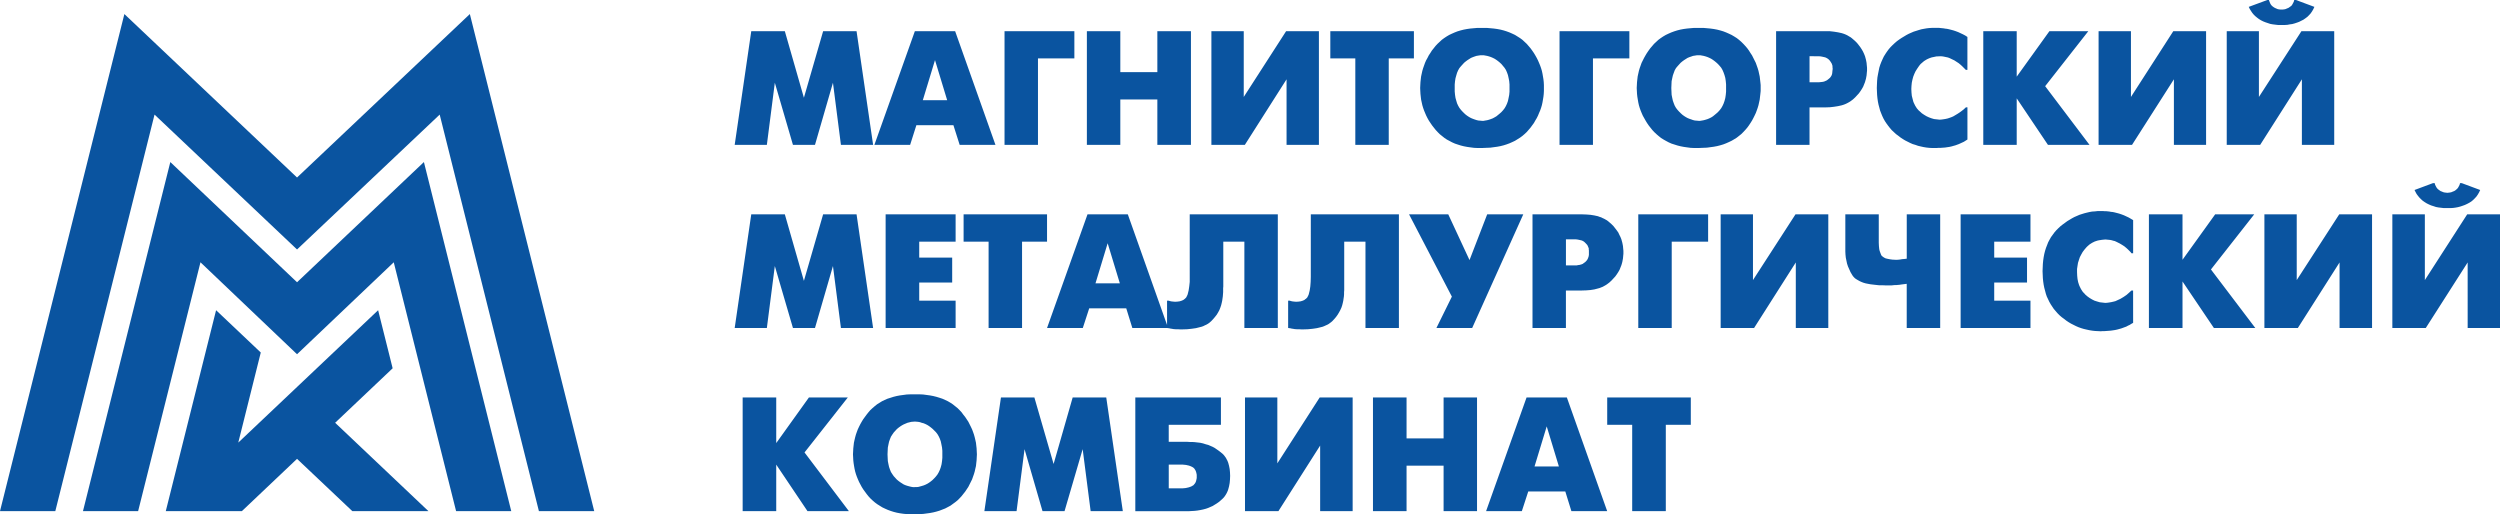 <?xml version="1.0" encoding="utf-8"?>
<!-- Generator: Adobe Illustrator 15.1.0, SVG Export Plug-In . SVG Version: 6.00 Build 0)  -->
<!DOCTYPE svg PUBLIC "-//W3C//DTD SVG 1.1//EN" "http://www.w3.org/Graphics/SVG/1.1/DTD/svg11.dtd">
<svg version="1.1" id="Layer_1" xmlns="http://www.w3.org/2000/svg" xmlns:xlink="http://www.w3.org/1999/xlink" x="0px" y="0px"
	 width="456.984px" height="94.031px" viewBox="0 0 456.984 94.031" enable-background="new 0 0 456.984 94.031"
	 xml:space="preserve">
<g>
	<path fill="#0A54A0" d="M298.354,93.431v-15.78h-4.567v-4.994h0.313h14.969v4.994h-4.57v15.78h-0.313H298.354L298.354,93.431z
		 M282.73,77.937l-2.229,7.334h4.455L282.73,77.937L282.73,77.937z M271.648,93.431l7.396-20.774h0.313h7.056l7.369,20.774h-0.286
		h-6.255l-1.113-3.597h-6.771l-1.172,3.597H277.9H271.648L271.648,93.431z M250.97,93.431V72.657h0.314h5.826v7.479h6.77v-7.479
		h0.285h5.827v20.774h-0.286h-5.826v-8.304h-6.77v8.304h-0.313H250.97L250.97,93.431z M227.864,72.656h5.626v12.043l7.74-12.043
		h0.313h5.712v20.775h-0.313h-5.627V81.447l-7.626,11.984h-0.285h-5.827V72.656H227.864L227.864,72.656z M213.64,89.265h2.199h0.314
		l0.313-0.027l0.286-0.029l0.257-0.057l0.257-0.057l0.257-0.086l0.229-0.086l0.2-0.115l0.198-0.113l0.145-0.172l0.143-0.17
		l0.114-0.201l0.086-0.229l0.058-0.258l0.058-0.283v-0.314v-0.285l-0.058-0.285l-0.058-0.229l-0.086-0.229l-0.114-0.199
		l-0.113-0.172l-0.172-0.17l-0.171-0.115l-0.229-0.113l-0.2-0.086l-0.257-0.086l-0.257-0.057l-0.257-0.057l-0.314-0.029
		l-0.286-0.029h-0.343h-2.199V89.265L213.64,89.265z M207.528,93.431V72.657h0.284h15.365v4.994h-9.54v3.11h3.058h0.343l0.399,0.028
		h0.429l0.484,0.027l0.485,0.057l0.542,0.061l0.515,0.112l0.542,0.173l0.43,0.112l0.398,0.173l0.4,0.172l0.371,0.199l0.372,0.256
		l0.369,0.258l0.372,0.285l0.345,0.285l0.171,0.172l0.143,0.17l0.144,0.201l0.144,0.198l0.114,0.229l0.113,0.199l0.113,0.258
		l0.086,0.229l0.145,0.541l0.113,0.569l0.058,0.602l0.028,0.655l-0.028,0.687l-0.058,0.627l-0.113,0.601l-0.145,0.543l-0.086,0.257
		l-0.113,0.258l-0.113,0.229l-0.114,0.197l-0.144,0.229l-0.144,0.198l-0.143,0.173l-0.171,0.172l-0.345,0.313l-0.372,0.313
		l-0.369,0.258l-0.372,0.229l-0.371,0.229l-0.4,0.173l-0.398,0.173l-0.4,0.143l-0.542,0.145l-0.543,0.112l-0.514,0.086l-0.516,0.058
		l-0.514,0.028l-0.429,0.027h-0.371h-0.345h-0.284h-8.88L207.528,93.431L207.528,93.431z M179.938,93.431l3.028-20.774h0.286h5.826
		l3.513,12.158l3.485-12.158h0.313h5.827l3.027,20.774h-0.314h-5.567l-1.457-11.327l-3.313,11.327h-0.286h-3.742l-3.283-11.327
		l-1.457,11.327h-0.314H179.938L179.938,93.431z M167.229,89.037h0.285l0.345-0.027l0.313-0.086l0.314-0.086l0.372-0.113
		l0.343-0.143l0.342-0.172l0.313-0.199l0.313-0.229l0.313-0.26l0.313-0.313l0.286-0.313l0.286-0.371l0.229-0.398l0.2-0.429
		l0.171-0.483l0.145-0.543l0.084-0.57l0.059-0.6v-0.656v-0.656l-0.059-0.6l-0.113-0.57l-0.114-0.543l-0.171-0.483l-0.2-0.429
		l-0.229-0.398l-0.286-0.371l-0.314-0.314l-0.286-0.284l-0.313-0.257l-0.343-0.258l-0.314-0.199l-0.343-0.172l-0.343-0.144
		l-0.345-0.086l-0.313-0.112l-0.314-0.059l-0.313-0.028l-0.286-0.026l-0.343,0.026l-0.343,0.028l-0.345,0.086l-0.342,0.084
		l-0.343,0.146l-0.343,0.144l-0.314,0.17l-0.313,0.2l-0.313,0.228l-0.313,0.259l-0.286,0.313l-0.286,0.313l-0.257,0.371
		l-0.257,0.399l-0.172,0.428l-0.172,0.483l-0.113,0.515l-0.113,0.571l-0.028,0.599l-0.028,0.629l0.028,0.627l0.028,0.601l0.113,0.57
		l0.113,0.514l0.172,0.486l0.172,0.428l0.257,0.399l0.257,0.371l0.286,0.313l0.286,0.313l0.313,0.257l0.313,0.229l0.313,0.201
		l0.314,0.199l0.343,0.143l0.343,0.113l0.314,0.086l0.343,0.086l0.343,0.057h0.344V89.037L167.229,89.037z M167.113,94.031h-0.687
		l-0.655-0.057l-0.631-0.057l-0.6-0.086l-0.6-0.113l-0.571-0.145l-0.543-0.172l-0.542-0.199l-0.516-0.229l-0.483-0.229l-0.457-0.284
		l-0.457-0.284l-0.428-0.314l-0.4-0.342l-0.4-0.371l-0.37-0.399l-0.345-0.429l-0.313-0.428l-0.314-0.43l-0.286-0.455l-0.229-0.429
		l-0.257-0.485l-0.2-0.457l-0.2-0.484l-0.171-0.482l-0.143-0.486l-0.114-0.514l-0.086-0.484l-0.085-0.543l-0.057-0.514l-0.028-0.541
		l-0.029-0.543l0.029-0.543l0.028-0.541l0.057-0.514l0.057-0.515l0.114-0.515l0.114-0.485l0.143-0.515l0.171-0.482l0.171-0.457
		l0.229-0.484l0.229-0.457l0.257-0.457l0.259-0.428l0.313-0.428l0.314-0.429l0.343-0.431l0.343-0.396l0.4-0.371l0.399-0.343
		l0.429-0.345l0.457-0.284l0.457-0.284l0.483-0.229l0.516-0.229l0.543-0.17l0.542-0.174l0.569-0.143l0.602-0.115l0.628-0.084
		l0.628-0.086l0.686-0.029h0.687h0.286h0.686l0.657,0.029l0.628,0.086l0.628,0.084l0.602,0.115l0.571,0.143l0.569,0.174l0.515,0.17
		l0.515,0.229l0.485,0.229l0.484,0.284l0.429,0.284l0.43,0.345l0.429,0.343l0.371,0.371l0.371,0.396l0.313,0.431l0.343,0.429
		l0.285,0.428l0.286,0.428l0.229,0.457l0.229,0.457l0.229,0.484l0.171,0.457l0.171,0.482l0.143,0.515l0.114,0.485l0.114,0.515
		l0.057,0.515l0.059,0.514l0.026,0.541l0.029,0.543l-0.029,0.543l-0.026,0.541l-0.059,0.514l-0.057,0.543l-0.114,0.484l-0.114,0.514
		l-0.143,0.486l-0.171,0.482l-0.171,0.484l-0.229,0.457l-0.229,0.457l-0.229,0.457l-0.286,0.428l-0.285,0.428l-0.343,0.429
		l-0.313,0.399l-0.371,0.397l-0.371,0.371l-0.429,0.345l-0.43,0.313l-0.429,0.314l-0.484,0.258l-0.485,0.256l-0.515,0.199
		l-0.515,0.201l-0.569,0.17l-0.571,0.143l-0.602,0.115l-0.628,0.086l-0.628,0.084l-0.657,0.029l-0.686,0.028L167.113,94.031
		L167.113,94.031z M441.361,34.73l3.369-1.255h0.313l0.085,0.313l0.145,0.286l0.144,0.257l0.171,0.2l0.172,0.143l0.2,0.145
		l0.171,0.114l0.229,0.086l0.258,0.112l0.257,0.059l0.258,0.028l0.229,0.028l0.229-0.028l0.257-0.028l0.258-0.059l0.257-0.112
		l0.229-0.086l0.2-0.114l0.171-0.145l0.172-0.143l0.171-0.2l0.145-0.257l0.144-0.286l0.086-0.313h0.313l3.369,1.255l-0.198,0.428
		l-0.229,0.398l-0.257,0.371l-0.286,0.313l-0.313,0.313l-0.344,0.285l-0.37,0.229l-0.371,0.198l-0.43,0.199l-0.398,0.145
		l-0.43,0.143l-0.429,0.114l-0.457,0.086l-0.429,0.057l-0.457,0.028h-0.457h-0.286h-0.514l-0.485-0.057l-0.484-0.057l-0.457-0.086
		l-0.429-0.144l-0.457-0.144l-0.398-0.172l-0.4-0.197l-0.371-0.229l-0.37-0.257l-0.313-0.285l-0.286-0.286l-0.257-0.313
		l-0.257-0.343l-0.2-0.371L441.361,34.73L441.361,34.73z M437.619,39.181h5.627v12.016l7.74-12.016h0.285h5.713v20.774h-0.314
		h-5.598V47.972l-7.655,11.983h-0.285h-5.826V39.181H437.619L437.619,39.181z M414.229,39.181h5.599v12.016l7.77-12.016h0.285h5.713
		v20.774h-0.313h-5.627V47.972l-7.626,11.983h-0.285h-5.827V39.181H414.229L414.229,39.181z M392.807,59.957V39.181h0.314h5.826
		v8.306l5.97-8.306h0.285h6.854l-7.911,10.074l8.111,10.701h-0.313h-7.256l-5.739-8.504v8.504h-0.314H392.807L392.807,59.957z
		 M389.922,59.015l-0.313,0.172l-0.313,0.199l-0.313,0.143l-0.314,0.172l-0.313,0.113l-0.313,0.115l-0.313,0.113l-0.314,0.086
		l-0.397,0.111l-0.4,0.086l-0.399,0.061l-0.398,0.057l-0.371,0.027L385.05,60.5l-0.371,0.027h-0.372l-0.284,0.027l-0.543-0.027
		l-0.541-0.027l-0.517-0.059l-0.515-0.086l-0.515-0.114l-0.484-0.112l-0.485-0.145l-0.484-0.172l-0.457-0.199l-0.457-0.229
		l-0.457-0.229l-0.43-0.256l-0.429-0.285l-0.398-0.313l-0.43-0.313l-0.397-0.342l-0.372-0.371l-0.344-0.399l-0.343-0.397
		l-0.286-0.429l-0.285-0.43l-0.258-0.455l-0.229-0.486l-0.229-0.483l-0.172-0.514l-0.143-0.543l-0.145-0.541l-0.113-0.572
		l-0.086-0.598l-0.059-0.601l-0.027-0.629l-0.027-0.627l0.027-0.656l0.027-0.655l0.059-0.629l0.086-0.601l0.113-0.599l0.145-0.571
		l0.171-0.542l0.2-0.514l0.199-0.515l0.258-0.484l0.257-0.456l0.313-0.429l0.313-0.429l0.344-0.397l0.371-0.371l0.398-0.371
		l0.399-0.313l0.429-0.313l0.429-0.313l0.43-0.258l0.428-0.257l0.43-0.229l0.457-0.198l0.457-0.2l0.457-0.145l0.457-0.143
		l0.457-0.114l0.484-0.114l0.484-0.086l0.485-0.026l0.485-0.058h0.484h0.313h0.257l0.285,0.028h0.286l0.285,0.028l0.257,0.028
		l0.286,0.058l0.313,0.028l0.285,0.057l0.457,0.114l0.43,0.114l0.429,0.143l0.457,0.171l0.429,0.2l0.429,0.199l0.399,0.229
		l0.429,0.257v6.052h-0.313l-0.171-0.229l-0.229-0.229l-0.259-0.257l-0.284-0.258l-0.344-0.285l-0.398-0.257l-0.429-0.257
		l-0.457-0.229l-0.229-0.113l-0.257-0.114l-0.257-0.058l-0.286-0.086l-0.284-0.057l-0.286-0.029l-0.285-0.028l-0.313-0.028
		l-0.601,0.059l-0.543,0.084l-0.284,0.059l-0.259,0.085l-0.257,0.086l-0.229,0.114l-0.229,0.113l-0.229,0.144l-0.229,0.144
		l-0.199,0.17l-0.199,0.174l-0.2,0.197l-0.171,0.2l-0.172,0.199l-0.344,0.457l-0.257,0.457L380.186,47l-0.172,0.514l-0.172,0.541
		l-0.086,0.543l-0.086,0.57v0.572l0.027,0.654l0.059,0.6l0.113,0.57l0.173,0.541l0.112,0.26l0.115,0.229l0.112,0.229l0.145,0.228
		l0.144,0.229l0.171,0.2l0.173,0.17l0.171,0.2l0.399,0.343l0.398,0.284l0.429,0.257l0.457,0.229l0.457,0.143l0.485,0.145
		l0.515,0.059l0.515,0.059l0.371-0.029l0.399-0.057l0.344-0.059l0.371-0.086l0.343-0.086l0.313-0.143l0.313-0.145l0.313-0.143
		l0.571-0.342l0.543-0.371l0.455-0.4l0.43-0.397h0.313L389.922,59.015L389.922,59.015L389.922,59.015z M358.39,59.957V39.181h0.314
		h12.453v4.994h-6.627v2.912h5.998v4.564h-5.998v3.311h6.627v4.994h-0.286H358.39L358.39,59.957z M348.536,59.957v-8.076
		l-0.485,0.061l-0.457,0.057l-0.371,0.057l-0.343,0.029l-0.286,0.027h-0.285l-0.285,0.027l-0.258,0.027h-0.171h-0.2h-0.229h-0.229
		h-0.286l-0.628-0.027h-0.57l-0.543-0.057l-0.516-0.059l-0.483-0.057l-0.457-0.086l-0.431-0.084l-0.397-0.115l-0.372-0.145
		l-0.313-0.143l-0.313-0.174l-0.285-0.17l-0.258-0.172l-0.199-0.199l-0.2-0.229l-0.143-0.229l-0.286-0.484l-0.229-0.514
		l-0.229-0.518l-0.171-0.514l-0.114-0.541l-0.113-0.543l-0.059-0.57l-0.027-0.57V45.77v-0.2v-0.2v-0.171v-6.021h0.284h5.827v5.194
		l0.028,0.599l0.058,0.571l0.058,0.257l0.087,0.257l0.086,0.229l0.085,0.228l0.058,0.114l0.058,0.114l0.113,0.086l0.086,0.085
		l0.259,0.172l0.284,0.144l0.371,0.086l0.431,0.084l0.457,0.06l0.542,0.027h0.313l0.344-0.027l0.229-0.029l0.313-0.057l0.371-0.029
		l0.485-0.057v-8.104h0.285h5.827v20.774h-0.286L348.536,59.957L348.536,59.957z M314.834,39.181h5.598v12.016l7.771-12.016h0.286
		h5.712v20.774h-0.314h-5.626V47.972l-7.626,11.983h-0.284h-5.826V39.181H314.834L314.834,39.181z M299.468,59.957V39.181h0.285
		h12.481v4.994h-6.654v15.781h-0.286H299.468L299.468,59.957z M286.243,43.748v4.765h1.371h0.313h0.285l0.258-0.057l0.259-0.029
		l0.198-0.057l0.199-0.057l0.2-0.086l0.143-0.113l0.286-0.201l0.229-0.229l0.172-0.229l0.113-0.229l0.113-0.314l0.059-0.313v-0.257
		v-0.229v-0.171v-0.171l-0.028-0.172v-0.199l-0.113-0.286l-0.144-0.313l-0.229-0.258l-0.285-0.284l-0.143-0.114l-0.2-0.114
		l-0.199-0.085l-0.258-0.057l-0.257-0.057l-0.313-0.059l-0.314-0.027h-0.343H286.243L286.243,43.748z M280.132,59.957V39.181h0.285
		h8.769l0.802,0.029l0.741,0.057l0.715,0.114l0.655,0.145l0.285,0.112l0.286,0.086l0.286,0.144l0.257,0.114l0.257,0.143l0.257,0.145
		l0.229,0.171l0.2,0.171l0.397,0.343l0.372,0.371l0.313,0.399l0.285,0.371l0.285,0.397l0.2,0.428l0.2,0.399l0.171,0.428l0.086,0.313
		l0.086,0.313l0.058,0.285l0.059,0.313l0.027,0.314l0.027,0.284l0.028,0.284v0.257v0.286l-0.028,0.257l-0.027,0.314l-0.027,0.285
		l-0.059,0.313l-0.058,0.314l-0.086,0.313l-0.086,0.287l-0.171,0.43l-0.172,0.428l-0.229,0.398l-0.257,0.398l-0.286,0.398
		l-0.342,0.371l-0.344,0.371l-0.399,0.369l-0.229,0.172l-0.229,0.172l-0.229,0.145l-0.257,0.145l-0.258,0.143l-0.285,0.113
		l-0.285,0.115l-0.313,0.086l-0.657,0.17l-0.714,0.113l-0.742,0.059l-0.8,0.027h-2.941v6.85h-0.284h-5.824L280.132,59.957
		L280.132,59.957z M262.566,59.957l2.826-5.736l-7.825-15.039h0.313h6.855l3.884,8.361l3.229-8.361h0.284h6.313l-9.34,20.775h-0.314
		H262.566L262.566,59.957z M239.917,39.181h15.794v20.774h-0.285H249.6V44.175h-3.885v8.191v0.313v0.371l-0.028,0.345v0.371
		l-0.027,0.397l-0.059,0.399l-0.057,0.397l-0.086,0.399l-0.114,0.457l-0.145,0.429l-0.198,0.428l-0.229,0.428l-0.257,0.429
		l-0.286,0.399l-0.313,0.371l-0.371,0.397l-0.199,0.173l-0.229,0.172l-0.229,0.17l-0.258,0.146l-0.257,0.112l-0.314,0.145
		l-0.285,0.112l-0.343,0.086l-0.343,0.086l-0.371,0.086l-0.372,0.058l-0.397,0.057l-0.856,0.086l-0.914,0.029h-0.286l-0.457-0.029
		h-0.397l-0.371-0.027l-0.344-0.059l-0.199-0.027l-0.229-0.057l-0.2-0.029l-0.229-0.029v-4.993h0.286l0.285,0.086l0.286,0.058
		l0.285,0.028l0.313,0.029l0.457-0.029l0.399-0.057l0.371-0.115l0.313-0.144l0.114-0.112l0.145-0.086l0.112-0.113l0.115-0.114
		l0.085-0.144l0.058-0.144l0.086-0.144l0.059-0.173l0.086-0.342l0.085-0.343l0.058-0.371l0.058-0.399l0.059-0.799l0.027-0.914
		V39.178L239.917,39.181L239.917,39.181z M217.782,39.181h15.794v20.774h-0.286h-5.826V44.175h-3.854v8.191l-0.028,0.313v0.371
		v0.345l-0.028,0.371l-0.029,0.397l-0.057,0.399l-0.057,0.397l-0.085,0.399l-0.114,0.457l-0.145,0.429l-0.171,0.428l-0.229,0.428
		l-0.257,0.429l-0.314,0.399l-0.313,0.371l-0.371,0.397l-0.2,0.173l-0.2,0.172l-0.257,0.17l-0.257,0.146l-0.257,0.112l-0.286,0.145
		l-0.313,0.112l-0.345,0.086l-0.343,0.086l-0.343,0.086l-0.4,0.058l-0.397,0.057l-0.829,0.086l-0.942,0.029h-0.286l-0.457-0.029
		h-0.398l-0.372-0.027l-0.344-0.059l-0.198-0.027l-0.229-0.057l-0.199-0.029l-0.229-0.029v-4.993h0.286l0.286,0.086l0.286,0.058
		l0.313,0.028l0.286,0.029l0.457-0.029l0.4-0.057l0.37-0.115l0.313-0.144l0.143-0.112l0.114-0.086l0.114-0.113l0.114-0.114
		l0.086-0.144l0.057-0.144l0.086-0.144l0.059-0.173l0.085-0.342l0.086-0.343l0.057-0.371l0.058-0.399l0.087-0.799v-0.914V39.178
		L217.782,39.181L217.782,39.181z M202.473,44.462l-2.228,7.335h4.456L202.473,44.462L202.473,44.462z M191.391,59.957l7.397-20.775
		h0.313h7.057l7.369,20.775h-0.286h-6.255l-1.114-3.596h-6.771l-1.171,3.596h-0.286H191.391L191.391,59.957z M180.709,59.957V44.176
		h-4.57v-4.994h0.286h14.966v4.994h-4.567v15.781h-0.286H180.709L180.709,59.957z M161.887,59.957V39.181h0.314h12.479v4.994h-6.653
		v2.912h6.025v4.564h-6.025v3.311h6.653v4.994h-0.313H161.887L161.887,59.957z M134.296,59.957l3.028-20.775h0.313h5.827
		l3.484,12.158l3.513-12.158h0.286h5.826l3.026,20.775h-0.285h-5.599l-1.457-11.328l-3.285,11.328h-0.286h-3.74l-3.313-11.328
		l-1.457,11.328h-0.286H134.296L134.296,59.957z M411.058,1.255L414.456,0h0.286l0.113,0.314l0.112,0.285l0.146,0.257l0.171,0.2
		l0.172,0.143l0.199,0.143l0.2,0.114l0.198,0.085l0.257,0.114l0.258,0.057l0.259,0.028h0.229h0.229l0.257-0.028l0.257-0.057
		l0.257-0.114l0.229-0.085l0.172-0.114l0.199-0.143l0.198-0.143l0.145-0.2l0.144-0.257l0.144-0.285L419.373,0h0.313l3.371,1.255
		l-0.2,0.429l-0.229,0.399l-0.257,0.371l-0.286,0.313l-0.314,0.313l-0.343,0.257l-0.371,0.259l-0.398,0.198l-0.399,0.2l-0.399,0.145
		l-0.429,0.143l-0.429,0.114l-0.428,0.057l-0.457,0.086l-0.457,0.028h-0.457h-0.286h-0.516l-0.483-0.057l-0.486-0.06l-0.457-0.085
		l-0.428-0.145l-0.43-0.143l-0.43-0.171l-0.397-0.2l-0.371-0.228l-0.343-0.257l-0.345-0.286l-0.286-0.286l-0.257-0.313l-0.229-0.345
		l-0.229-0.371L411.058,1.255L411.058,1.255z M407.314,5.707h5.6v12.015l7.769-12.015h0.285h5.713v20.775h-0.286h-5.625V14.496
		l-7.627,11.986h-0.284h-5.826V5.707H407.314L407.314,5.707z M383.896,5.707h5.627v12.015l7.737-12.015h0.314h5.684v20.775h-0.285
		h-5.599V14.496l-7.654,11.986h-0.285h-5.827V5.707H383.896L383.896,5.707z M362.531,26.483V5.708h0.286h5.824v8.306l5.972-8.306
		h0.313h6.798l-7.883,10.045l8.111,10.73h-0.285h-7.313l-5.712-8.504v8.504h-0.285H362.531L362.531,26.483z M359.618,25.513
		l-0.314,0.198l-0.313,0.2l-0.313,0.145l-0.313,0.143l-0.314,0.143l-0.313,0.114l-0.314,0.114l-0.313,0.085l-0.399,0.114
		l-0.398,0.086l-0.399,0.057l-0.371,0.057l-0.4,0.028l-0.369,0.028h-0.4l-0.371,0.029h-0.285h-0.543l-0.543-0.029l-0.514-0.057
		l-0.516-0.086l-0.515-0.114l-0.485-0.114l-0.483-0.171l-0.485-0.144l-0.457-0.199l-0.457-0.229l-0.457-0.229l-0.429-0.259
		l-0.429-0.283l-0.399-0.314l-0.429-0.313l-0.371-0.344l-0.4-0.371l-0.343-0.398l-0.313-0.398l-0.314-0.429l-0.285-0.429
		l-0.258-0.456l-0.229-0.485l-0.198-0.484l-0.2-0.515l-0.143-0.542l-0.146-0.542l-0.114-0.569l-0.085-0.601l-0.058-0.601
		l-0.028-0.627l-0.026-0.629l0.026-0.685l0.028-0.628l0.058-0.628l0.114-0.628l0.114-0.571l0.114-0.571l0.171-0.541l0.2-0.515
		l0.229-0.514l0.229-0.485l0.285-0.457l0.286-0.428l0.314-0.428l0.342-0.399l0.372-0.371l0.397-0.371l0.4-0.343l0.428-0.313
		l0.431-0.286l0.429-0.257l0.428-0.259l0.429-0.228l0.457-0.2l0.457-0.199l0.457-0.143l0.457-0.145l0.485-0.143l0.457-0.085
		l0.485-0.086l0.483-0.057l0.486-0.029h0.514h0.285h0.258h0.285l0.286,0.029l0.257,0.027l0.285,0.028l0.314,0.057l0.284,0.029
		l0.285,0.057l0.457,0.114l0.431,0.114l0.428,0.143l0.457,0.171l0.429,0.2l0.43,0.2l0.429,0.228l0.398,0.259v6.021h-0.284
		l-0.199-0.199l-0.229-0.229l-0.257-0.257l-0.286-0.259l-0.343-0.284l-0.399-0.258l-0.398-0.257l-0.485-0.229l-0.229-0.113
		l-0.258-0.114l-0.257-0.085l-0.286-0.057l-0.283-0.059l-0.286-0.057l-0.285-0.027h-0.314l-0.6,0.027l-0.543,0.114l-0.285,0.057
		l-0.258,0.085l-0.229,0.086l-0.257,0.114l-0.229,0.114l-0.229,0.143l-0.229,0.145l-0.2,0.17l-0.199,0.172l-0.2,0.17l-0.171,0.199
		l-0.172,0.229l-0.313,0.457l-0.285,0.456l-0.229,0.484l-0.199,0.515l-0.144,0.542l-0.114,0.542l-0.057,0.571l-0.029,0.57
		l0.029,0.655l0.057,0.601l0.145,0.57l0.143,0.541l0.115,0.258l0.113,0.229l0.113,0.229l0.145,0.228l0.143,0.229l0.172,0.198
		l0.173,0.2l0.198,0.171l0.371,0.342l0.429,0.286l0.43,0.257l0.429,0.2l0.457,0.171l0.485,0.144l0.515,0.058l0.515,0.057l0.37-0.028
		l0.4-0.057l0.343-0.057l0.371-0.085l0.343-0.114l0.314-0.113l0.342-0.144l0.286-0.171l0.57-0.342l0.543-0.371l0.484-0.371
		l0.43-0.399h0.284v5.878h-0.013V25.513z M330.771,10.274v4.766h1.369h0.314l0.285-0.028l0.258-0.027l0.229-0.029l0.229-0.057
		l0.199-0.086l0.198-0.085l0.145-0.085l0.286-0.229l0.229-0.198l0.171-0.229l0.146-0.257l0.085-0.314l0.027-0.285l0.028-0.283
		l0.028-0.2v-0.171l-0.028-0.171v-0.2l-0.028-0.171l-0.112-0.313l-0.172-0.285l-0.2-0.285l-0.257-0.257l-0.171-0.114l-0.2-0.114
		l-0.2-0.086l-0.257-0.057l-0.257-0.058l-0.314-0.059l-0.313-0.026h-0.343L330.771,10.274L330.771,10.274z M324.659,26.483V5.708
		h0.285h8.769h0.801l0.741,0.086l0.714,0.114l0.657,0.143l0.286,0.086l0.313,0.113l0.26,0.114l0.285,0.144l0.229,0.144l0.257,0.144
		l0.229,0.172l0.199,0.17l0.398,0.344l0.372,0.371l0.313,0.398l0.285,0.371l0.259,0.398l0.229,0.398l0.2,0.429l0.171,0.429
		l0.086,0.313l0.086,0.314l0.057,0.286l0.06,0.313l0.026,0.314l0.028,0.284l0.028,0.284v0.257v0.284l-0.028,0.257l-0.028,0.314
		l-0.026,0.284l-0.06,0.313l-0.057,0.314l-0.086,0.283l-0.086,0.314l-0.171,0.428l-0.172,0.428l-0.229,0.4l-0.257,0.398
		l-0.286,0.399l-0.342,0.371l-0.343,0.371l-0.4,0.371l-0.229,0.172l-0.229,0.171l-0.229,0.144l-0.259,0.144l-0.285,0.145
		l-0.258,0.113l-0.313,0.113l-0.286,0.086l-0.657,0.145l-0.714,0.113l-0.742,0.084l-0.8,0.029h-2.942v6.85h-0.284L324.659,26.483
		L324.659,26.483z M310.492,22.088h0.286l0.342-0.057l0.313-0.057l0.314-0.086l0.371-0.114l0.343-0.144l0.343-0.17l0.314-0.2
		l0.313-0.257l0.313-0.259l0.313-0.284l0.286-0.313l0.285-0.371l0.229-0.399l0.199-0.429l0.171-0.485l0.145-0.541l0.086-0.569
		l0.058-0.602v-0.655V15.44l-0.058-0.628l-0.086-0.571l-0.145-0.514l-0.171-0.485l-0.199-0.457l-0.229-0.398l-0.285-0.343
		l-0.313-0.342l-0.314-0.286l-0.313-0.257l-0.313-0.229l-0.313-0.198l-0.345-0.171l-0.343-0.145l-0.343-0.113l-0.314-0.086
		l-0.313-0.058l-0.313-0.058h-0.313h-0.314l-0.343,0.058l-0.371,0.058l-0.313,0.113l-0.343,0.114l-0.344,0.144l-0.313,0.199
		l-0.314,0.199l-0.313,0.229l-0.313,0.259l-0.286,0.313l-0.283,0.314l-0.286,0.342l-0.229,0.399l-0.171,0.457l-0.172,0.483
		l-0.114,0.514l-0.114,0.543l-0.026,0.601l-0.028,0.656l0.028,0.627l0.026,0.601l0.114,0.57l0.114,0.514l0.172,0.485l0.171,0.428
		l0.229,0.398l0.286,0.371l0.283,0.313l0.286,0.285l0.313,0.284l0.313,0.229l0.314,0.2l0.313,0.171l0.344,0.143l0.343,0.114
		l0.313,0.114l0.345,0.085l0.343,0.027L310.492,22.088L310.492,22.088z M310.378,27.054h-0.686l-0.656-0.029l-0.629-0.085
		l-0.602-0.086l-0.6-0.114l-0.571-0.143l-0.543-0.173l-0.543-0.172l-0.514-0.228l-0.485-0.258l-0.457-0.258l-0.457-0.285
		l-0.429-0.343l-0.399-0.343l-0.398-0.371l-0.371-0.398l-0.343-0.429l-0.314-0.399l-0.313-0.457l-0.26-0.428l-0.257-0.457
		l-0.257-0.457l-0.2-0.457l-0.198-0.484l-0.172-0.485l-0.144-0.485l-0.114-0.514l-0.086-0.514l-0.086-0.516l-0.057-0.514
		l-0.028-0.542l-0.029-0.542l0.029-0.542l0.028-0.542l0.057-0.514l0.059-0.514l0.113-0.515l0.114-0.515l0.143-0.485l0.173-0.483
		l0.172-0.485l0.229-0.456l0.229-0.457l0.257-0.457l0.257-0.428l0.313-0.456l0.314-0.429l0.343-0.399l0.343-0.399l0.399-0.371
		l0.4-0.371l0.428-0.313l0.429-0.286l0.485-0.286l0.483-0.228l0.517-0.228l0.543-0.2l0.542-0.171l0.569-0.145l0.602-0.113
		l0.629-0.086l0.628-0.058l0.687-0.058h0.687h0.286h0.686l0.656,0.058l0.629,0.058l0.629,0.086l0.601,0.113l0.571,0.145l0.569,0.171
		l0.517,0.2l0.514,0.228l0.484,0.228l0.484,0.286l0.457,0.286l0.4,0.313l0.429,0.371l0.371,0.371l0.371,0.399l0.343,0.399
		l0.314,0.429l0.284,0.456l0.285,0.428l0.229,0.457l0.229,0.457l0.229,0.456l0.171,0.485l0.171,0.483l0.146,0.485l0.112,0.515
		l0.114,0.515l0.058,0.514l0.059,0.514l0.057,0.542v0.542v0.542l-0.057,0.542l-0.059,0.514l-0.058,0.516l-0.114,0.514l-0.112,0.514
		l-0.146,0.485l-0.171,0.485l-0.171,0.457l-0.229,0.484l-0.229,0.457l-0.229,0.428l-0.285,0.457l-0.284,0.429l-0.314,0.429
		l-0.343,0.398l-0.371,0.398l-0.371,0.371l-0.429,0.342l-0.4,0.314l-0.457,0.285l-0.484,0.284l-0.484,0.229l-0.514,0.229l-0.517,0.2
		l-0.569,0.171l-0.571,0.145l-0.601,0.113l-0.629,0.084l-0.629,0.086l-0.656,0.027l-0.686,0.029h-0.288V27.054L310.378,27.054z
		 M285.072,26.483V5.708h0.286h12.479v4.966h-6.655v15.812h-0.313L285.072,26.483L285.072,26.483z M270.878,22.088h0.313
		l0.313-0.057l0.343-0.057l0.314-0.086l0.343-0.114l0.371-0.144l0.313-0.17l0.345-0.2l0.313-0.257l0.314-0.259l0.313-0.284
		l0.285-0.313l0.286-0.371l0.229-0.399l0.199-0.429l0.172-0.485l0.114-0.541l0.114-0.569l0.057-0.602v-0.655V15.44l-0.057-0.628
		l-0.114-0.571l-0.114-0.514l-0.172-0.485l-0.199-0.457l-0.258-0.398l-0.285-0.343l-0.285-0.342l-0.313-0.286l-0.313-0.257
		l-0.314-0.229l-0.313-0.198l-0.345-0.171l-0.343-0.145l-0.343-0.113l-0.314-0.086l-0.313-0.058l-0.314-0.058h-0.313h-0.314
		l-0.371,0.058l-0.343,0.058l-0.343,0.113l-0.314,0.114l-0.343,0.144l-0.313,0.199l-0.313,0.199l-0.313,0.229l-0.314,0.259
		l-0.285,0.313l-0.286,0.314l-0.285,0.342l-0.229,0.399l-0.2,0.457l-0.143,0.483l-0.145,0.514l-0.086,0.543l-0.057,0.601v0.656
		v0.627l0.057,0.601l0.086,0.57l0.145,0.514l0.143,0.485l0.2,0.428l0.229,0.398l0.285,0.371l0.286,0.313l0.285,0.285l0.314,0.284
		l0.313,0.229l0.313,0.2l0.313,0.171l0.343,0.143l0.314,0.114l0.343,0.114l0.343,0.085l0.345,0.027L270.878,22.088L270.878,22.088z
		 M270.764,27.054h-0.686l-0.629-0.029l-0.657-0.085l-0.6-0.086l-0.602-0.114l-0.569-0.143l-0.543-0.173l-0.516-0.172l-0.514-0.228
		l-0.485-0.258l-0.485-0.258l-0.429-0.285l-0.429-0.343l-0.429-0.343l-0.371-0.371l-0.371-0.398l-0.343-0.429l-0.314-0.399
		l-0.313-0.457l-0.285-0.428l-0.257-0.457l-0.229-0.457l-0.198-0.457l-0.2-0.484l-0.171-0.485l-0.146-0.485l-0.113-0.514
		l-0.113-0.514l-0.059-0.516l-0.057-0.514l-0.029-0.542l-0.026-0.542l0.026-0.542l0.029-0.542l0.057-0.514l0.059-0.514l0.113-0.515
		l0.113-0.515l0.146-0.485l0.171-0.483l0.172-0.485l0.199-0.456l0.258-0.457l0.229-0.457l0.285-0.428l0.285-0.456l0.344-0.429
		l0.313-0.399l0.371-0.399l0.399-0.371l0.398-0.371l0.429-0.313l0.43-0.286l0.484-0.286l0.485-0.228l0.515-0.228l0.516-0.2
		l0.569-0.171l0.571-0.145l0.6-0.113l0.602-0.086l0.655-0.058l0.657-0.058h0.688h0.313h0.657l0.688,0.058l0.628,0.058l0.629,0.086
		l0.6,0.113l0.571,0.145l0.543,0.171l0.542,0.2l0.515,0.228l0.485,0.228l0.457,0.286l0.457,0.286l0.428,0.313l0.4,0.371l0.398,0.371
		l0.344,0.399l0.343,0.399l0.313,0.429l0.314,0.456l0.257,0.428l0.257,0.457l0.229,0.457l0.198,0.456l0.2,0.485l0.171,0.483
		l0.145,0.485l0.113,0.515l0.087,0.515l0.086,0.514l0.057,0.514l0.029,0.542v0.542v0.542l-0.029,0.542l-0.057,0.514l-0.086,0.516
		l-0.087,0.514l-0.113,0.514l-0.145,0.485l-0.171,0.485l-0.2,0.457l-0.198,0.484l-0.229,0.457l-0.257,0.428l-0.257,0.457
		l-0.314,0.429l-0.313,0.429l-0.343,0.398l-0.344,0.398l-0.398,0.371l-0.4,0.342l-0.428,0.314l-0.457,0.285l-0.457,0.284
		l-0.485,0.229l-0.515,0.229l-0.542,0.2l-0.543,0.171l-0.571,0.145l-0.6,0.113l-0.629,0.084l-0.628,0.086l-0.688,0.027l-0.657,0.029
		h-0.313L270.764,27.054L270.764,27.054z M247.743,26.483V10.672h-4.57V5.706h0.285h14.995v4.966h-4.599v15.812h-0.285H247.743
		L247.743,26.483z M221.723,5.707h5.626v12.015l7.74-12.015h0.286h5.712v20.775h-0.286h-5.626V14.496l-7.626,11.986h-0.286h-5.827
		V5.707H221.723L221.723,5.707z M198.674,26.483V5.708h0.286h5.827v7.479h6.769V5.708h0.314h5.827v20.775h-0.314h-5.827v-8.306
		h-6.769v8.306h-0.286H198.674L198.674,26.483z M183.622,26.483V5.708h0.286h12.479v4.966h-6.653v15.812h-0.286L183.622,26.483
		L183.622,26.483z M170.912,10.987l-2.229,7.334h4.456L170.912,10.987L170.912,10.987z M159.831,26.483l7.397-20.775h0.284h7.083
		l7.369,20.775h-0.313h-6.229l-1.143-3.597h-6.771l-1.143,3.597h-0.313H159.831L159.831,26.483z M134.296,26.483l3.028-20.775h0.313
		h5.827l3.484,12.157l3.513-12.157h0.286h5.826l3.026,20.775h-0.285h-5.599l-1.457-11.358l-3.285,11.358h-0.286h-3.74l-3.313-11.358
		l-1.457,11.358h-0.286H134.296L134.296,26.483z M135.753,93.431V72.657h0.314h5.824v8.334l5.972-8.334h0.285h6.825l-7.911,10.047
		l8.11,10.729h-0.286h-7.282l-5.713-8.504v8.504h-0.313h-5.826V93.431L135.753,93.431z"/>
	<path fill="#0A54A0" d="M54.296,83.873l-10.083,9.559h-13.91L39.5,56.705l8.168,7.732l-4.113,16.467l25.563-24.199l2.655,10.615
		l-10.512,9.959l17.053,16.152h-13.91L54.296,83.873L54.296,83.873z M25.249,93.431H15.167l15.966-63.81l23.164,21.973
		l23.191-21.973l15.966,63.81H83.371L71.975,47.944L54.296,64.753L36.645,47.944L25.249,93.431L25.249,93.431z M10.111,93.431H0
		L22.735,2.569l31.561,29.879L85.885,2.569l22.735,90.862H98.509L80.372,20.947L54.296,45.603L28.248,20.947L10.111,93.431
		L10.111,93.431z"/>
</g>
</svg>
